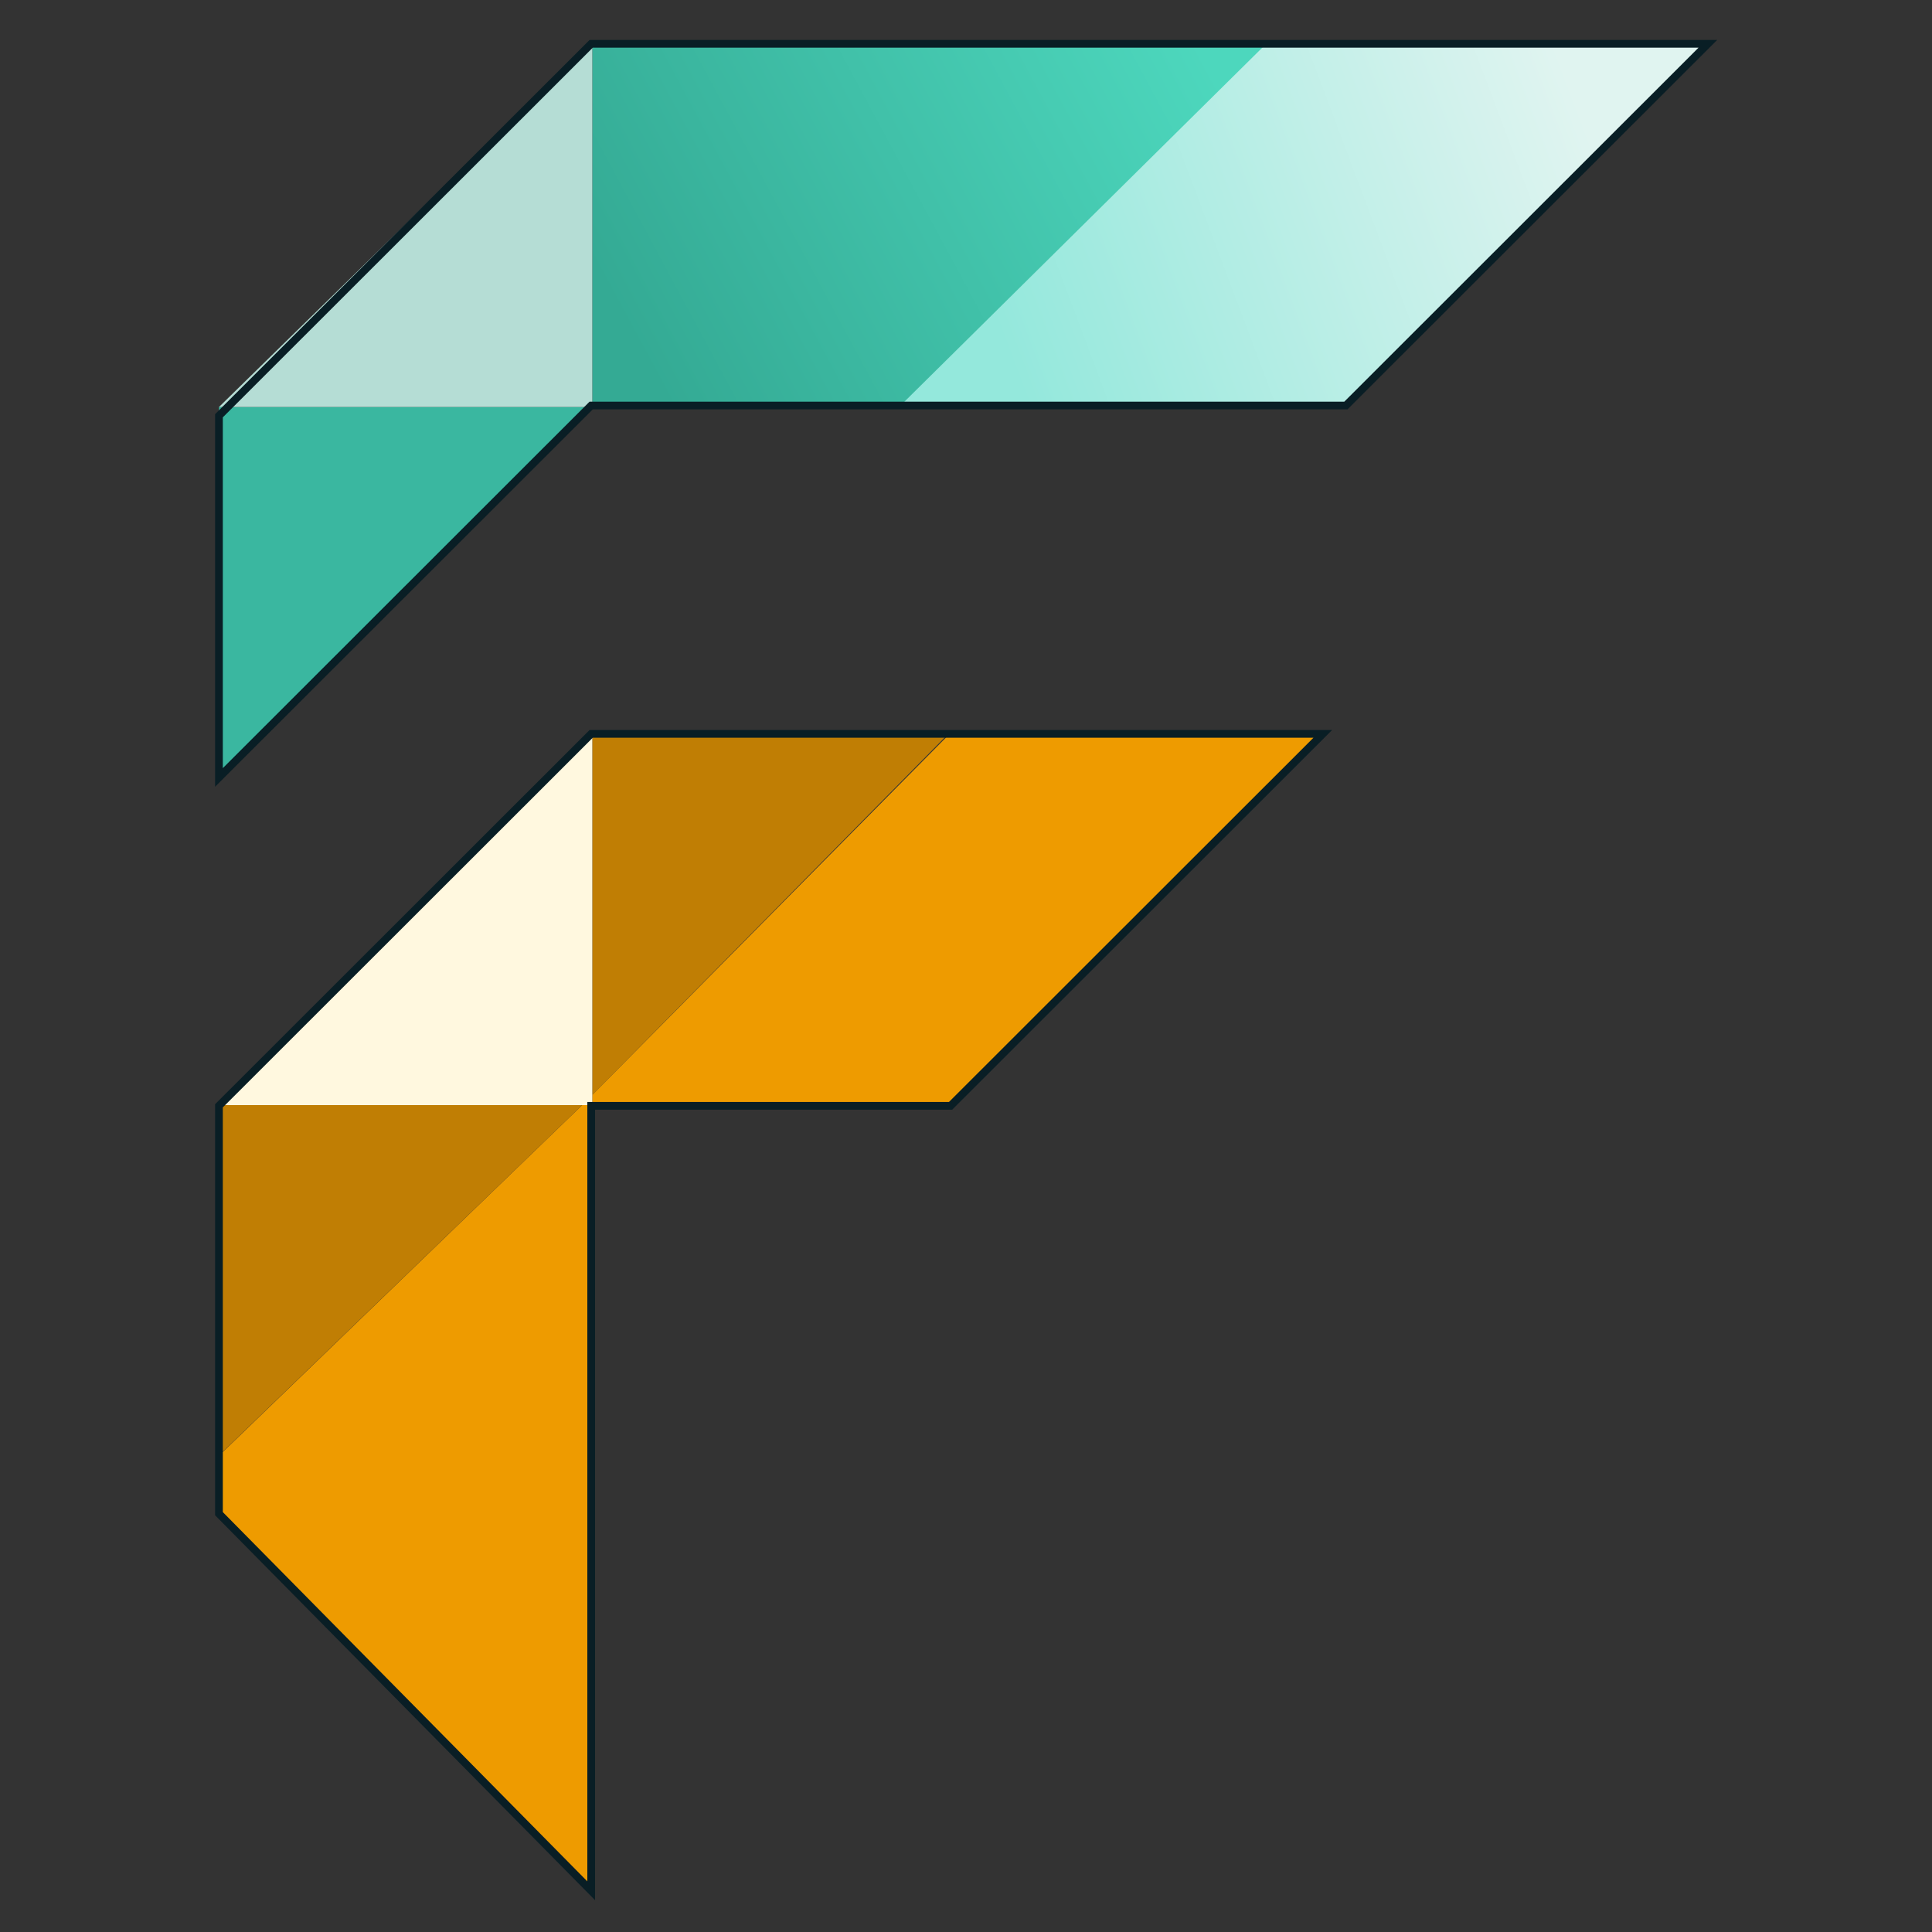 <svg width="750" height="750" viewBox="0 0 750 750" fill="none" xmlns="http://www.w3.org/2000/svg">
<rect x="0" y="0" width="750" height="750" fill="#333333" stroke="none"/>
<path d="M85 586.964L230 734V429H226L85 565.107V586.964Z" fill="#EE9B00"/>
<path d="M85 429V565L226 429H85Z" fill="#C07E04"/>
<path d="M230 285L85 429H230V285Z" fill="#FFF8DF"/>
<path d="M369 284L230 285V425L369 284Z" fill="#C07E04"/>
<path d="M516 284H369.512L230 425V429H370.509L516 284Z" fill="#EE9B00"/>
<path d="M85 158V303L230 158H85Z" fill="#3AB7A0"/>
<path d="M230 158H85L230 16V158Z" fill="#B5DDD5"/>
<path d="M493 16H230V158H349.545L493 16Z" fill="url(#paint0_linear_26_18)"/>
<path d="M665 16H492.546L349 158H521.454L665 16Z" fill="url(#paint1_linear_26_18)"/>
<path d="M85 587.612L229.5 734V429.275H369.017L513.517 284.879H229.5L85 429.275V587.612Z" stroke="#091E25" stroke-width="3"/>
<path d="M229.5 157.413L85 301.808V161.396L229.5 17H663L522.486 157.413H229.5Z" stroke="#091E25" stroke-width="3"/>
<defs>
<linearGradient id="paint0_linear_26_18" x1="465.106" y1="16" x2="246.256" y2="133.762" gradientUnits="userSpaceOnUse">
<stop stop-color="#4DD7BD"/>
<stop offset="1" stop-color="#34AA94"/>
</linearGradient>
<linearGradient id="paint1_linear_26_18" x1="386.88" y1="126.224" x2="612.949" y2="41.245" gradientUnits="userSpaceOnUse">
<stop stop-color="#94E8DC"/>
<stop offset="1" stop-color="#E0F4F0"/>
</linearGradient>
</defs>
</svg>
